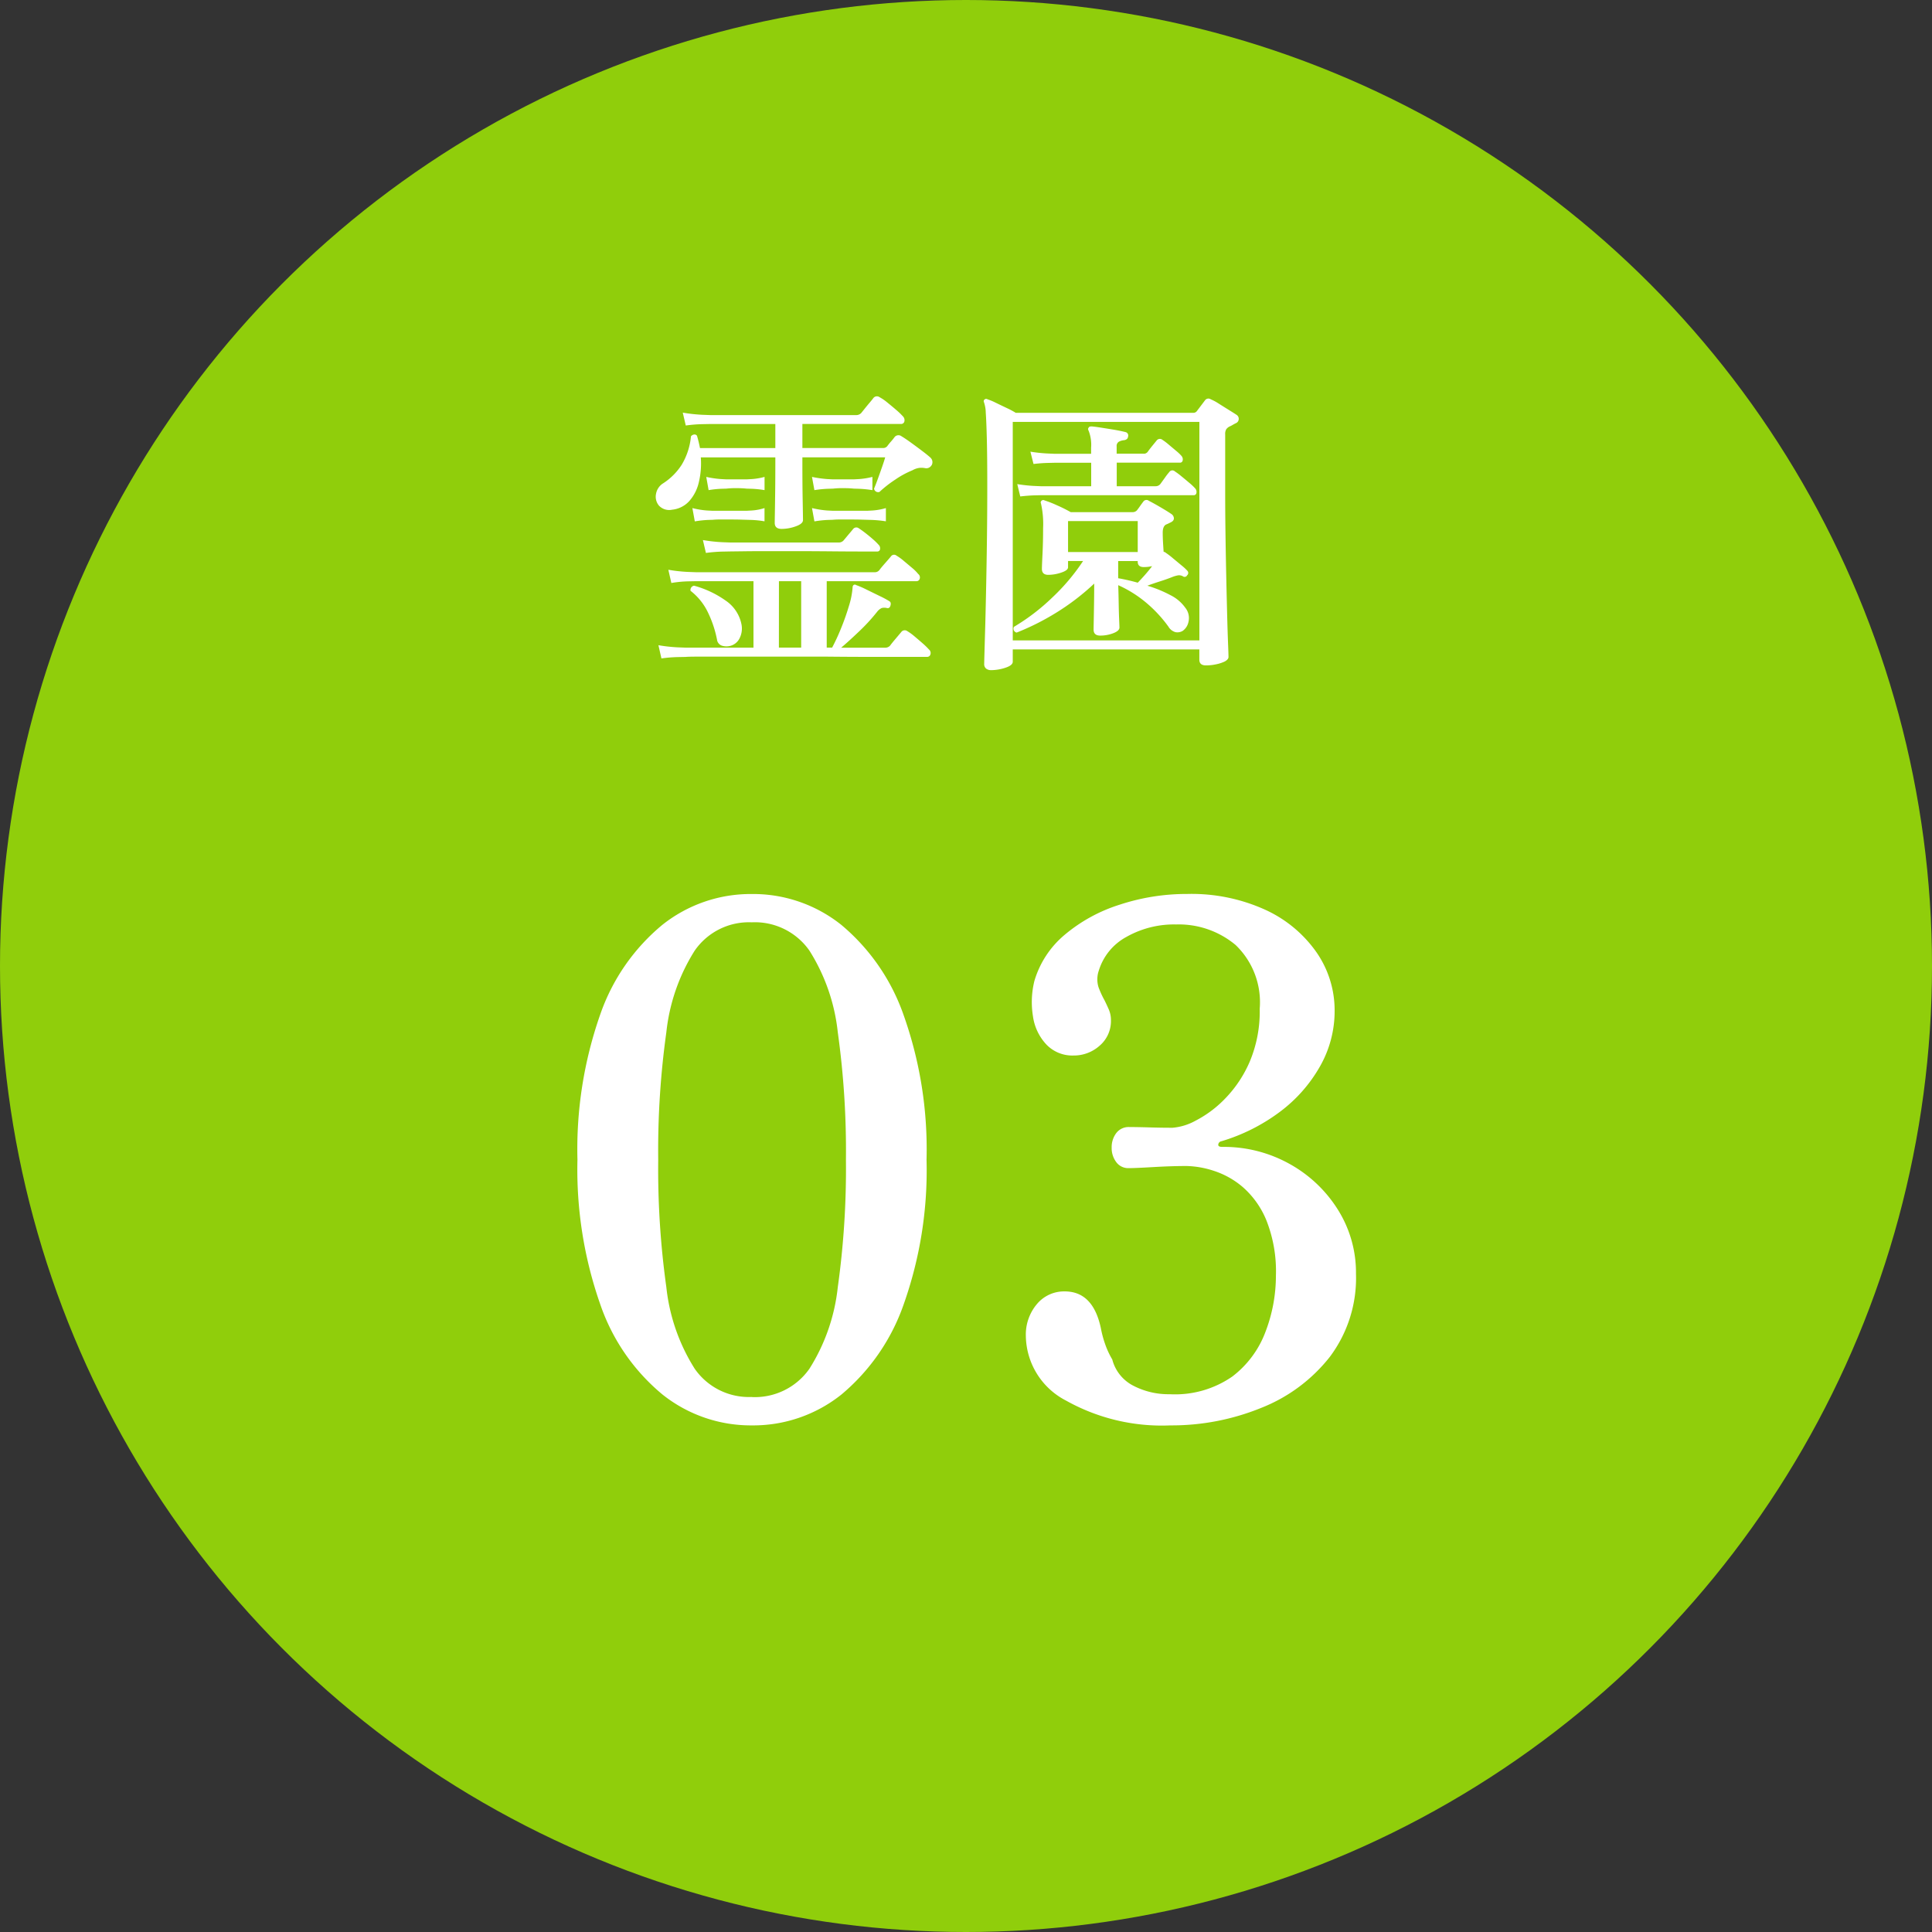 <svg xmlns="http://www.w3.org/2000/svg" width="90" height="90" viewBox="0 0 90 90"><rect x="0" y="0" width="90" height="90" fill="#333333" stroke="none"/><g transform="translate(-256 -8851)"><circle cx="45" cy="45" r="45" transform="translate(256 8851)" fill="#90ce0b"/><path d="M-9.983.4A6.605,6.605,0,0,1-14.14-1.039a9.4,9.4,0,0,1-2.9-4.207A18.968,18.968,0,0,1-18.1-11.979a18.938,18.938,0,0,1,1.056-6.748,9.407,9.407,0,0,1,2.9-4.191,6.605,6.605,0,0,1,4.158-1.435,6.585,6.585,0,0,1,4.175,1.435,9.584,9.584,0,0,1,2.9,4.191,18.674,18.674,0,0,1,1.073,6.748A18.7,18.7,0,0,1-2.9-5.247a9.577,9.577,0,0,1-2.9,4.207A6.585,6.585,0,0,1-9.983.4Zm0-1.32a3.1,3.1,0,0,0,2.69-1.32,8.881,8.881,0,0,0,1.32-3.795,39.883,39.883,0,0,0,.38-5.94,39.883,39.883,0,0,0-.38-5.94,8.881,8.881,0,0,0-1.32-3.8,3.1,3.1,0,0,0-2.69-1.32,3.071,3.071,0,0,0-2.656,1.32,8.881,8.881,0,0,0-1.32,3.8,39.883,39.883,0,0,0-.379,5.94,39.883,39.883,0,0,0,.379,5.94,8.881,8.881,0,0,0,1.32,3.795A3.071,3.071,0,0,0-9.983-.924ZM9.521.4A9.136,9.136,0,0,1,4.653-.759a3.44,3.44,0,0,1-1.865-3A2.2,2.2,0,0,1,3.3-5.247a1.644,1.644,0,0,1,1.3-.594q1.32,0,1.683,1.716a4.966,4.966,0,0,0,.2.743,3.8,3.8,0,0,0,.33.709,1.91,1.91,0,0,0,.974,1.221,3.556,3.556,0,0,0,1.7.4,4.677,4.677,0,0,0,2.92-.825,4.67,4.67,0,0,0,1.551-2.1,7.3,7.3,0,0,0,.479-2.59,6.445,6.445,0,0,0-.446-2.591,4.134,4.134,0,0,0-1.106-1.551,3.955,3.955,0,0,0-1.37-.759,4.364,4.364,0,0,0-1.238-.215q-.693,0-1.551.05t-1.155.049A.689.689,0,0,1,7-11.863a1.081,1.081,0,0,1-.214-.677A1.081,1.081,0,0,1,7-13.217a.723.723,0,0,1,.61-.281q.363,0,.941.017t1.072.016a2.662,2.662,0,0,0,1.072-.33,5.212,5.212,0,0,0,1.37-1.023,5.679,5.679,0,0,0,1.155-1.732,6.016,6.016,0,0,0,.462-2.458,3.692,3.692,0,0,0-1.122-2.97,4.124,4.124,0,0,0-2.772-.957,4.5,4.5,0,0,0-2.31.577A2.677,2.677,0,0,0,6.188-20.79a1.251,1.251,0,0,0-.016.775,4.358,4.358,0,0,0,.28.611q.1.2.2.429a1.243,1.243,0,0,1,.1.5,1.507,1.507,0,0,1-.528,1.188A1.8,1.8,0,0,1,5-16.83a1.671,1.671,0,0,1-1.254-.511,2.4,2.4,0,0,1-.627-1.32A4.1,4.1,0,0,1,3.185-20.3,4.439,4.439,0,0,1,4.6-22.456a7.451,7.451,0,0,1,2.557-1.4,10,10,0,0,1,3.152-.5,8.3,8.3,0,0,1,3.646.743,5.9,5.9,0,0,1,2.376,1.98,4.739,4.739,0,0,1,.841,2.722,5.2,5.2,0,0,1-.693,2.607A6.861,6.861,0,0,1,14.6-14.19,8.678,8.678,0,0,1,11.9-12.837a.175.175,0,0,0-.148.149q-.017.115.182.115a6.285,6.285,0,0,1,3.168.809A6.181,6.181,0,0,1,17.342-9.62a5.513,5.513,0,0,1,.825,2.953,6.118,6.118,0,0,1-1.221,3.878,7.613,7.613,0,0,1-3.2,2.376A11.065,11.065,0,0,1,9.521.4Z" transform="translate(301 8917)" fill="#fff"/><path d="M.812.672.672.056a7.429,7.429,0,0,0,.9.1l.378.014H5.1V-2.926H2.422l-.364.007a5.421,5.421,0,0,0-.784.077l-.14-.616a7.429,7.429,0,0,0,.9.1l.378.014h8.316a.272.272,0,0,0,.238-.1q.07-.1.266-.322t.266-.308a.178.178,0,0,1,.266-.042,2.358,2.358,0,0,1,.329.238q.2.168.4.336a1.94,1.94,0,0,1,.28.28.2.2,0,0,1,.07.224.154.154,0,0,1-.154.112H8.512V.168h.252a9.353,9.353,0,0,0,.4-.861,11.1,11.1,0,0,0,.378-1.064,3.767,3.767,0,0,0,.175-.875.151.151,0,0,1,.042-.112.1.1,0,0,1,.126,0,4.32,4.32,0,0,1,.483.21l.63.308a4.286,4.286,0,0,1,.441.238q.084.056.042.2t-.168.112a.5.5,0,0,0-.238,0,.577.577,0,0,0-.21.168,8.581,8.581,0,0,1-.833.91q-.483.462-.847.77h2.044a.3.3,0,0,0,.238-.1q.07-.1.259-.322l.259-.308a.2.2,0,0,1,.28-.042,2.358,2.358,0,0,1,.329.238q.2.168.392.336a3.371,3.371,0,0,1,.287.28.213.213,0,0,1,.07.231A.155.155,0,0,1,13.188.6h-.98Q11.536.6,10.556.6T8.449.588h-5.8q-.6,0-.7.014L1.582.609A6.572,6.572,0,0,0,.812.672Zm5.6-6.034q-.322,0-.322-.28,0-.084.007-.483t.014-1q.007-.6.007-1.274v-.294H2.646a3.738,3.738,0,0,1-.091,1.155,1.977,1.977,0,0,1-.448.882,1.247,1.247,0,0,1-.8.4.652.652,0,0,1-.609-.189A.644.644,0,0,1,.56-6.993.724.724,0,0,1,.9-7.49a2.88,2.88,0,0,0,.861-.868,3.149,3.149,0,0,0,.427-1.316.221.221,0,0,1,.14-.084.14.14,0,0,1,.14.056q.042.14.077.287t.063.287H6.118v-1.12H3.08l-.364.007a6.572,6.572,0,0,0-.77.063l-.14-.6a7.43,7.43,0,0,0,.9.1l.378.014H9.87a.314.314,0,0,0,.252-.1l.168-.21q.112-.14.231-.28t.161-.2a.21.21,0,0,1,.294-.042,2.141,2.141,0,0,1,.357.245q.217.175.42.35a3.157,3.157,0,0,1,.3.287.254.254,0,0,1,.077.245.153.153,0,0,1-.161.119H7.378v1.12H11.13a.241.241,0,0,0,.2-.084,2.752,2.752,0,0,1,.175-.217,2.752,2.752,0,0,0,.175-.217A.234.234,0,0,1,12-9.674q.168.1.427.287t.511.378q.252.189.392.315a.289.289,0,0,1,.084.336.328.328,0,0,1-.119.133.278.278,0,0,1-.189.035.942.942,0,0,0-.28-.014.886.886,0,0,0-.322.112,4.211,4.211,0,0,0-.8.434,5.459,5.459,0,0,0-.735.574.192.192,0,0,1-.252-.154q.056-.126.161-.413t.21-.588q.105-.3.147-.455H7.378v.308q0,.966.014,1.715t.014.9q0,.168-.329.287A1.942,1.942,0,0,1,6.412-5.362ZM2.884-4.242l-.14-.6a7.43,7.43,0,0,0,.9.1l.378.014h5.04a.3.3,0,0,0,.238-.1L9.527-5.1q.161-.189.217-.259a.188.188,0,0,1,.266-.028q.112.07.294.21t.357.294a2.744,2.744,0,0,1,.259.252.228.228,0,0,1,.077.21.123.123,0,0,1-.133.112H10.08q-.532,0-1.267-.007T7.287-4.326H5.8q-.7,0-1.183.007l-.581.007-.364.007A6.969,6.969,0,0,0,2.884-4.242Zm3.4,4.41H7.322V-2.926H6.286ZM4.032.084A.7.7,0,0,1,3.626.077.342.342,0,0,1,3.4-.21a5.191,5.191,0,0,0-.448-1.316,2.791,2.791,0,0,0-.784-.952A.2.2,0,0,1,2.2-2.632a.2.2,0,0,1,.133-.084,4.668,4.668,0,0,1,1.47.693A1.741,1.741,0,0,1,4.536-.938a1,1,0,0,1-.084.672A.669.669,0,0,1,4.032.084Zm3.906-5.8-.112-.616a4.391,4.391,0,0,0,.7.112l.266.014H10.4l.259-.014a2.886,2.886,0,0,0,.609-.112v.616a5.9,5.9,0,0,0-.637-.063l-.245-.007-.245-.007Q9.94-5.8,9.667-5.8H9.156a3.544,3.544,0,0,0-.364.014l-.245.007A5.088,5.088,0,0,0,7.938-5.712Zm-5.572,0-.112-.616a3.837,3.837,0,0,0,.672.112l.266.014H4.774l.259-.014a2.479,2.479,0,0,0,.581-.112v.616a4.716,4.716,0,0,0-.595-.063l-.245-.007-.245-.007Q4.326-5.8,4.06-5.8h-.5a3.124,3.124,0,0,0-.35.014l-.238.007A5.088,5.088,0,0,0,2.366-5.712ZM7.938-7.168l-.112-.616a5.349,5.349,0,0,0,.7.1l.266.014h.98l.259-.014a3.464,3.464,0,0,0,.609-.1v.616a5.481,5.481,0,0,0-.623-.063l-.245-.007a3.923,3.923,0,0,0-.406-.021,4.1,4.1,0,0,0-.56.021l-.245.007A5.481,5.481,0,0,0,7.938-7.168Zm-4.928,0L2.9-7.784a4.65,4.65,0,0,0,.672.1l.266.014h.938l.259-.014a2.961,2.961,0,0,0,.581-.1v.616a4.717,4.717,0,0,0-.595-.063l-.245-.007a3.736,3.736,0,0,0-.392-.021,3.953,3.953,0,0,0-.546.021L3.6-7.231A4.711,4.711,0,0,0,3.01-7.168ZM16.17,1.218a.368.368,0,0,1-.231-.07.265.265,0,0,1-.091-.224q0-.07.014-.574T15.9-.973q.021-.819.042-1.862t.035-2.2q.014-1.155.014-2.317,0-1.4-.021-2.212t-.049-1.2a1.629,1.629,0,0,0-.084-.5.1.1,0,0,1,.028-.126A.111.111,0,0,1,16-11.4a2.791,2.791,0,0,1,.385.161q.245.119.511.245a3.994,3.994,0,0,1,.42.224h8.26a.2.2,0,0,0,.182-.084l.378-.5A.193.193,0,0,1,26.4-11.4a2.426,2.426,0,0,1,.371.2q.231.147.469.294t.364.231a.22.22,0,0,1,.1.21.217.217,0,0,1-.14.182q-.084.042-.154.084a.98.98,0,0,1-.14.07.444.444,0,0,0-.147.126.431.431,0,0,0-.049.238v2.744q0,.9.014,1.9t.035,1.974q.021.966.042,1.778t.042,1.337q.021.525.021.637t-.175.21a1.789,1.789,0,0,1-.413.133,2.289,2.289,0,0,1-.462.049q-.308,0-.308-.266V.252H17.178V.826q0,.168-.343.28A2.138,2.138,0,0,1,16.17,1.218ZM17.178-.168h8.694V-10.346H17.178Zm4.074-.224q-.308,0-.308-.28,0-.07.007-.427t.014-.833q.007-.476.007-.882a10.99,10.99,0,0,1-1.785,1.365,11.733,11.733,0,0,1-1.827.917A.184.184,0,0,1,17.234-.8a9.68,9.68,0,0,0,1.778-1.358,9.6,9.6,0,0,0,1.442-1.708h-.7v.294q0,.14-.315.245a1.922,1.922,0,0,1-.609.105q-.294,0-.294-.28,0-.126.028-.693T18.592-5.4a4.329,4.329,0,0,0-.1-1.148.1.1,0,0,1,.028-.126.111.111,0,0,1,.14-.014,4.947,4.947,0,0,1,.588.231,6.53,6.53,0,0,1,.63.315h2.884a.269.269,0,0,0,.2-.084q.056-.07.147-.2t.147-.2a.178.178,0,0,1,.266-.042q.2.1.532.294t.518.322a.248.248,0,0,1,.112.2q0,.119-.154.189l-.1.049q-.042.021-.112.049-.154.084-.154.378,0,.21.014.455t.028.441a.134.134,0,0,1,.1.042,3.279,3.279,0,0,1,.322.245l.413.343a2.322,2.322,0,0,1,.273.252.145.145,0,0,1-.014.21.13.13,0,0,1-.2.042.37.37,0,0,0-.217-.042,1.365,1.365,0,0,0-.287.084q-.252.1-.567.2t-.581.2a5.708,5.708,0,0,1,1.078.441,1.85,1.85,0,0,1,.686.581.761.761,0,0,1,.154.651.679.679,0,0,1-.266.427.477.477,0,0,1-.343.063.556.556,0,0,1-.329-.259A6.141,6.141,0,0,0,23.422-1.9a5.544,5.544,0,0,0-1.33-.84q.014.42.021.854t.021.742q.014.308.014.378,0,.154-.294.266A1.678,1.678,0,0,1,21.252-.392ZM17.528-6.874l-.14-.574a7.1,7.1,0,0,0,.77.084l.322.014h2.352V-8.442H19.11l-.3.007q-.3.007-.665.049L18-8.96a7.1,7.1,0,0,0,.77.084l.322.014h1.736v-.28a1.8,1.8,0,0,0-.112-.784q-.056-.1,0-.154.014-.056.14-.056.168.014.476.063t.616.1q.308.056.476.1a.163.163,0,0,1,.126.21q-.014.14-.182.168a.654.654,0,0,0-.245.07.23.23,0,0,0-.105.224v.336h1.246a.221.221,0,0,0,.21-.1q.07-.1.21-.273l.2-.245a.186.186,0,0,1,.266-.028,2.716,2.716,0,0,1,.287.217l.35.294a2.1,2.1,0,0,1,.245.231.243.243,0,0,1,.063.21.123.123,0,0,1-.133.112h-2.94V-7.35h1.806a.28.28,0,0,0,.224-.1l.217-.3a2.65,2.65,0,0,1,.2-.259.172.172,0,0,1,.266-.028,3.216,3.216,0,0,1,.3.224q.189.154.378.315a2.369,2.369,0,0,1,.259.245.243.243,0,0,1,.063.21.123.123,0,0,1-.133.112H18.48l-.294.007Q17.892-6.916,17.528-6.874Zm2.226,2.59H23V-5.726H19.754ZM23-2.856q.112-.112.3-.322t.371-.448a1.741,1.741,0,0,1-.392.042q-.28,0-.28-.252v-.028h-.91v.8Q22.554-2.982,23-2.856Z" transform="translate(286 8881)" fill="#fff"/></g></svg>
